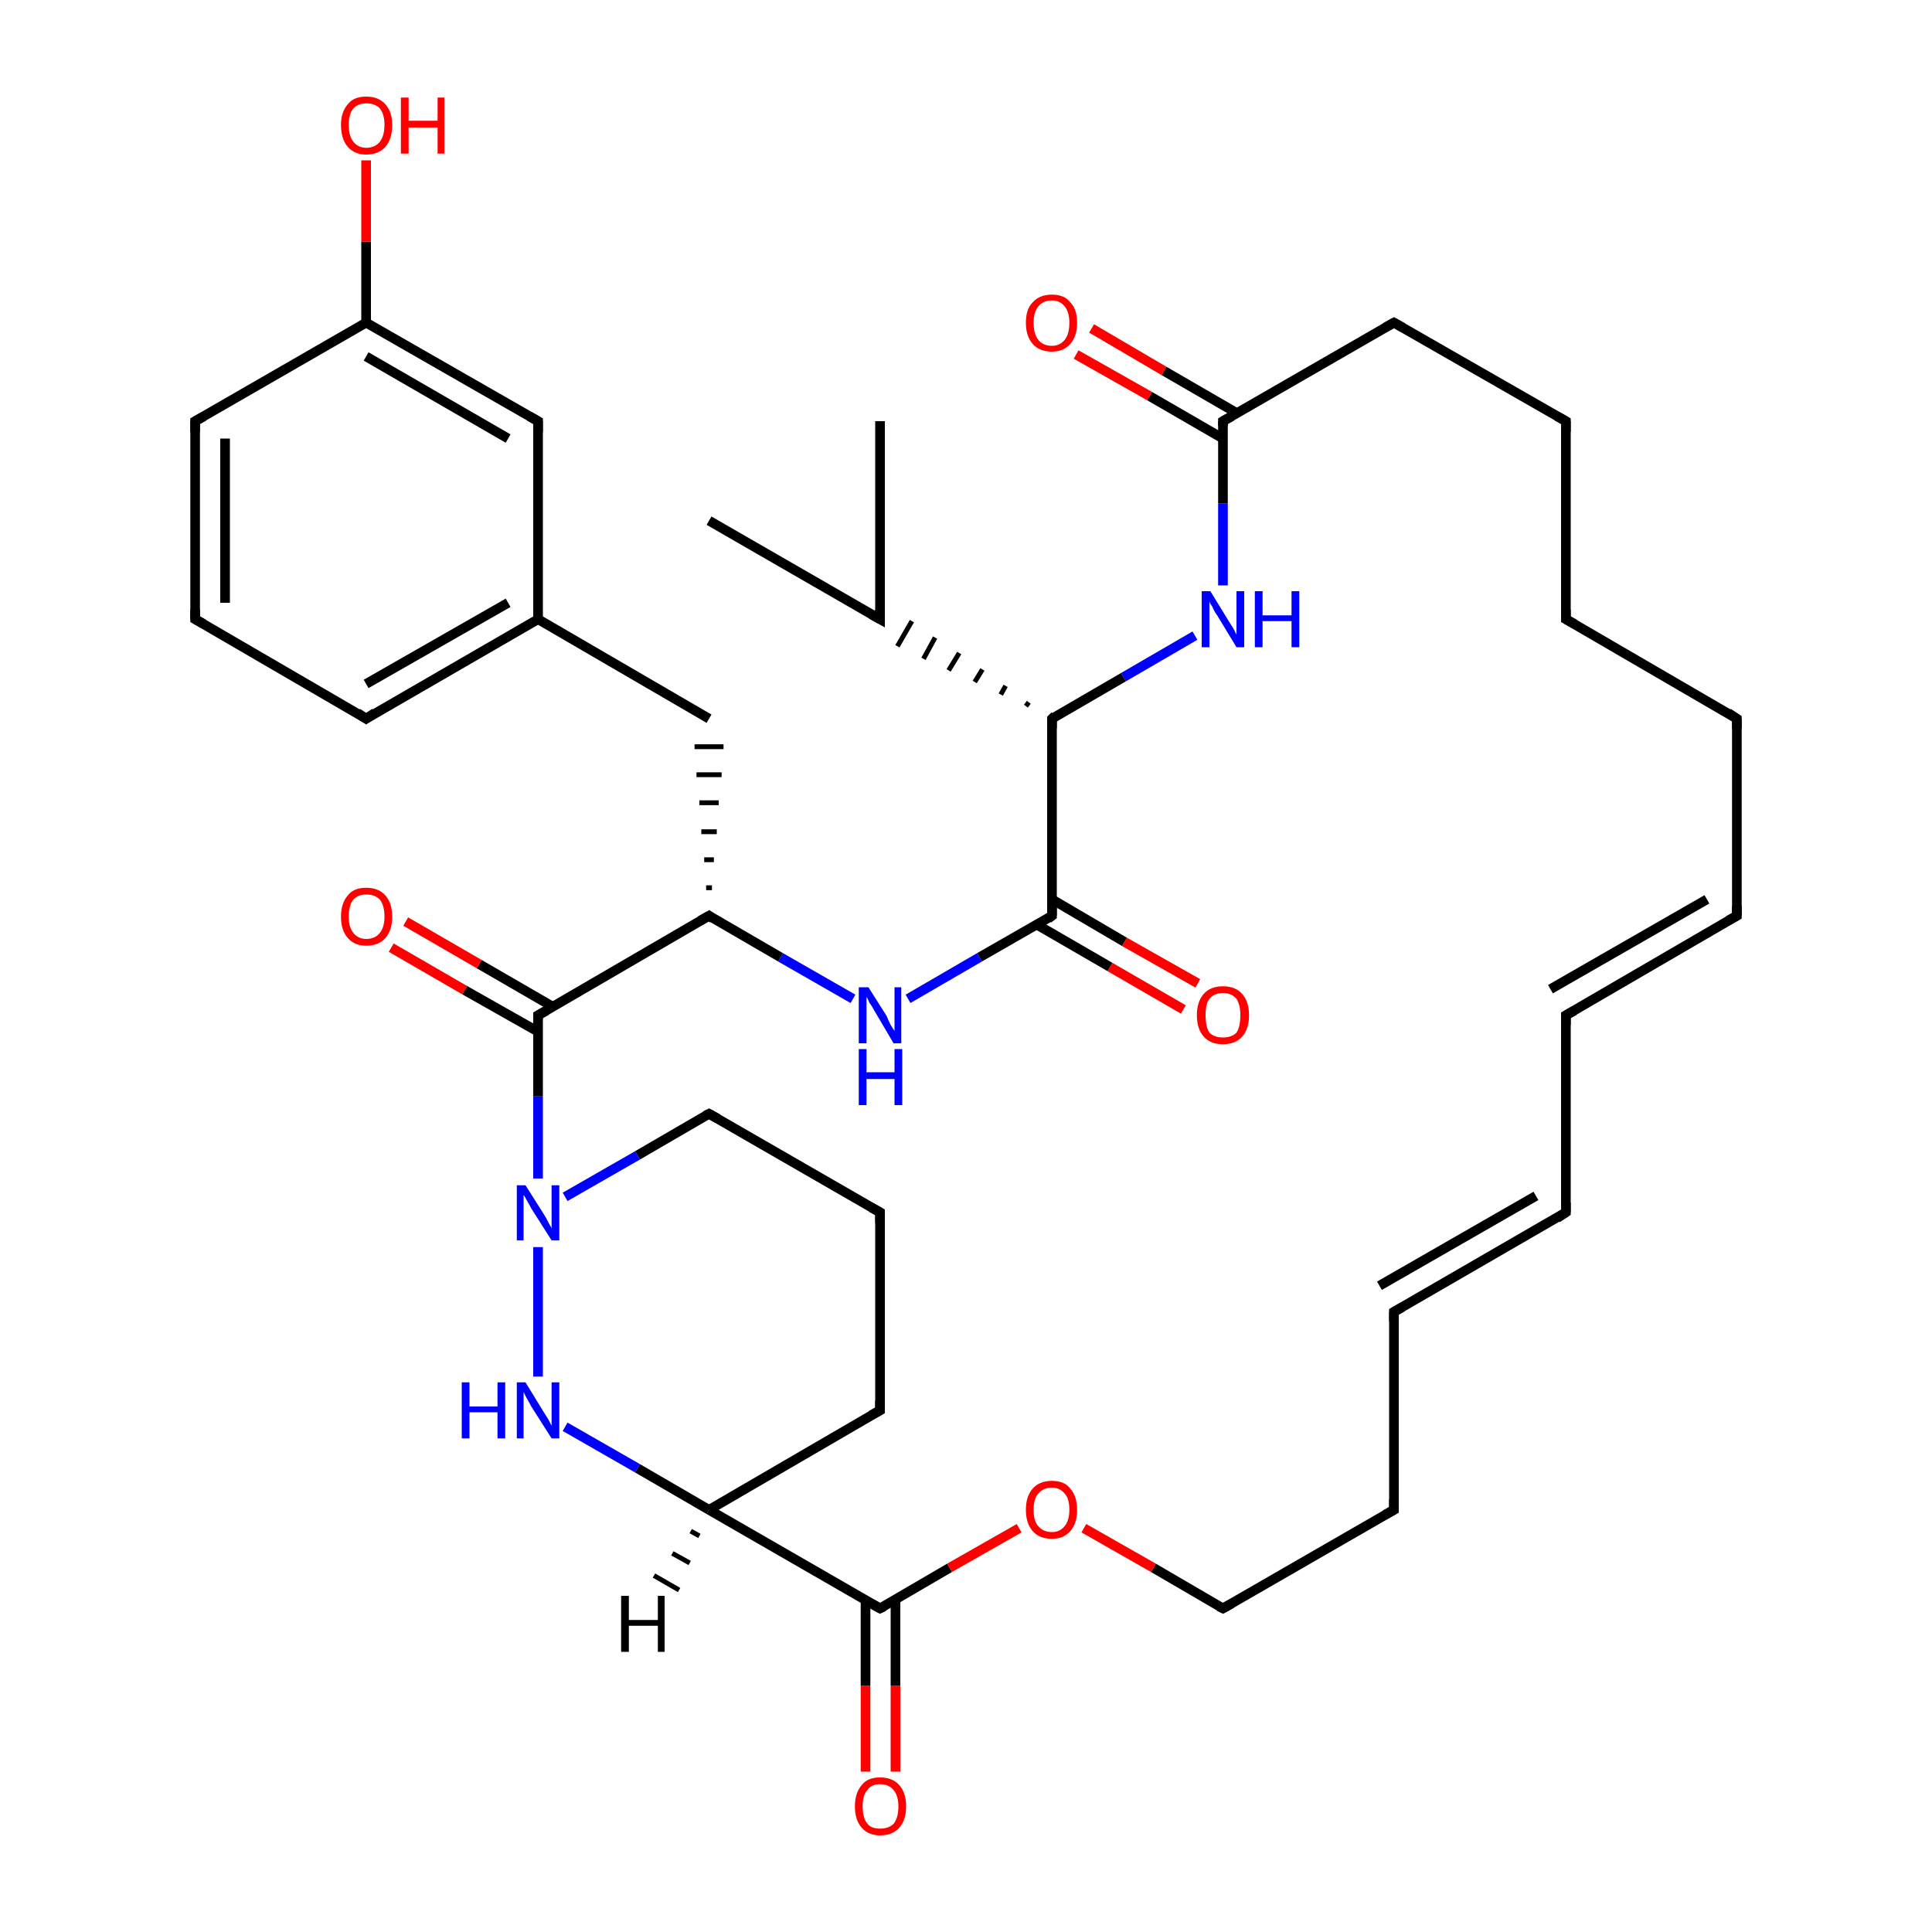 <?xml version='1.0' encoding='iso-8859-1'?>
<svg version='1.1' baseProfile='full'
              xmlns='http://www.w3.org/2000/svg'
                      xmlns:rdkit='http://www.rdkit.org/xml'
                      xmlns:xlink='http://www.w3.org/1999/xlink'
                  xml:space='preserve'
width='200px' height='200px' viewBox='0 0 200 200'>
<!-- END OF HEADER -->
<rect style='opacity:1.0;fill:#FFFFFF;stroke:none' width='200.0' height='200.0' x='0.0' y='0.0'> </rect>
<path class='bond-0 atom-20 atom-19' d='M 144.3,33.4 L 162.1,43.6' style='fill:none;fill-rule:evenodd;stroke:#000000;stroke-width:1.0px;stroke-linecap:butt;stroke-linejoin:miter;stroke-opacity:1' />
<path class='bond-1 atom-20 atom-7' d='M 144.3,33.4 L 126.6,43.6' style='fill:none;fill-rule:evenodd;stroke:#000000;stroke-width:1.0px;stroke-linecap:butt;stroke-linejoin:miter;stroke-opacity:1' />
<path class='bond-2 atom-19 atom-18' d='M 162.1,43.6 L 162.1,64.1' style='fill:none;fill-rule:evenodd;stroke:#000000;stroke-width:1.0px;stroke-linecap:butt;stroke-linejoin:miter;stroke-opacity:1' />
<path class='bond-3 atom-26 atom-25' d='M 91.1,43.6 L 91.1,64.1' style='fill:none;fill-rule:evenodd;stroke:#000000;stroke-width:1.0px;stroke-linecap:butt;stroke-linejoin:miter;stroke-opacity:1' />
<path class='bond-4 atom-18 atom-17' d='M 162.1,64.1 L 179.8,74.4' style='fill:none;fill-rule:evenodd;stroke:#000000;stroke-width:1.0px;stroke-linecap:butt;stroke-linejoin:miter;stroke-opacity:1' />
<path class='bond-5 atom-21 atom-7' d='M 126.6,60.6 L 126.6,52.1' style='fill:none;fill-rule:evenodd;stroke:#0000FF;stroke-width:1.0px;stroke-linecap:butt;stroke-linejoin:miter;stroke-opacity:1' />
<path class='bond-5 atom-21 atom-7' d='M 126.6,52.1 L 126.6,43.6' style='fill:none;fill-rule:evenodd;stroke:#000000;stroke-width:1.0px;stroke-linecap:butt;stroke-linejoin:miter;stroke-opacity:1' />
<path class='bond-6 atom-21 atom-22' d='M 123.7,65.8 L 116.3,70.1' style='fill:none;fill-rule:evenodd;stroke:#0000FF;stroke-width:1.0px;stroke-linecap:butt;stroke-linejoin:miter;stroke-opacity:1' />
<path class='bond-6 atom-21 atom-22' d='M 116.3,70.1 L 108.9,74.4' style='fill:none;fill-rule:evenodd;stroke:#000000;stroke-width:1.0px;stroke-linecap:butt;stroke-linejoin:miter;stroke-opacity:1' />
<path class='bond-7 atom-17 atom-14' d='M 179.8,74.4 L 179.8,94.8' style='fill:none;fill-rule:evenodd;stroke:#000000;stroke-width:1.0px;stroke-linecap:butt;stroke-linejoin:miter;stroke-opacity:1' />
<path class='bond-8 atom-7 atom-16' d='M 128.1,42.8 L 120.5,38.4' style='fill:none;fill-rule:evenodd;stroke:#000000;stroke-width:1.0px;stroke-linecap:butt;stroke-linejoin:miter;stroke-opacity:1' />
<path class='bond-8 atom-7 atom-16' d='M 120.5,38.4 L 113.0,34.0' style='fill:none;fill-rule:evenodd;stroke:#FF0000;stroke-width:1.0px;stroke-linecap:butt;stroke-linejoin:miter;stroke-opacity:1' />
<path class='bond-8 atom-7 atom-16' d='M 126.6,45.4 L 119.0,41.0' style='fill:none;fill-rule:evenodd;stroke:#000000;stroke-width:1.0px;stroke-linecap:butt;stroke-linejoin:miter;stroke-opacity:1' />
<path class='bond-8 atom-7 atom-16' d='M 119.0,41.0 L 111.4,36.7' style='fill:none;fill-rule:evenodd;stroke:#FF0000;stroke-width:1.0px;stroke-linecap:butt;stroke-linejoin:miter;stroke-opacity:1' />
<path class='bond-9 atom-14 atom-12' d='M 179.8,94.8 L 162.1,105.1' style='fill:none;fill-rule:evenodd;stroke:#000000;stroke-width:1.0px;stroke-linecap:butt;stroke-linejoin:miter;stroke-opacity:1' />
<path class='bond-9 atom-14 atom-12' d='M 176.7,93.1 L 160.5,102.4' style='fill:none;fill-rule:evenodd;stroke:#000000;stroke-width:1.0px;stroke-linecap:butt;stroke-linejoin:miter;stroke-opacity:1' />
<path class='bond-10 atom-22 atom-25' d='M 106.5,72.7 L 106.2,73.1' style='fill:none;fill-rule:evenodd;stroke:#000000;stroke-width:0.5px;stroke-linecap:butt;stroke-linejoin:miter;stroke-opacity:1' />
<path class='bond-10 atom-22 atom-25' d='M 104.1,71.0 L 103.6,71.9' style='fill:none;fill-rule:evenodd;stroke:#000000;stroke-width:0.5px;stroke-linecap:butt;stroke-linejoin:miter;stroke-opacity:1' />
<path class='bond-10 atom-22 atom-25' d='M 101.7,69.3 L 100.9,70.6' style='fill:none;fill-rule:evenodd;stroke:#000000;stroke-width:0.5px;stroke-linecap:butt;stroke-linejoin:miter;stroke-opacity:1' />
<path class='bond-10 atom-22 atom-25' d='M 99.3,67.6 L 98.2,69.4' style='fill:none;fill-rule:evenodd;stroke:#000000;stroke-width:0.5px;stroke-linecap:butt;stroke-linejoin:miter;stroke-opacity:1' />
<path class='bond-10 atom-22 atom-25' d='M 96.8,66.0 L 95.6,68.2' style='fill:none;fill-rule:evenodd;stroke:#000000;stroke-width:0.5px;stroke-linecap:butt;stroke-linejoin:miter;stroke-opacity:1' />
<path class='bond-10 atom-22 atom-25' d='M 94.4,64.3 L 92.9,66.9' style='fill:none;fill-rule:evenodd;stroke:#000000;stroke-width:0.5px;stroke-linecap:butt;stroke-linejoin:miter;stroke-opacity:1' />
<path class='bond-11 atom-25 atom-27' d='M 91.1,64.1 L 73.4,53.9' style='fill:none;fill-rule:evenodd;stroke:#000000;stroke-width:1.0px;stroke-linecap:butt;stroke-linejoin:miter;stroke-opacity:1' />
<path class='bond-12 atom-22 atom-23' d='M 108.9,74.4 L 108.9,94.8' style='fill:none;fill-rule:evenodd;stroke:#000000;stroke-width:1.0px;stroke-linecap:butt;stroke-linejoin:miter;stroke-opacity:1' />
<path class='bond-13 atom-12 atom-9' d='M 162.1,105.1 L 162.1,125.5' style='fill:none;fill-rule:evenodd;stroke:#000000;stroke-width:1.0px;stroke-linecap:butt;stroke-linejoin:miter;stroke-opacity:1' />
<path class='bond-14 atom-24 atom-23' d='M 122.5,104.5 L 114.9,100.1' style='fill:none;fill-rule:evenodd;stroke:#FF0000;stroke-width:1.0px;stroke-linecap:butt;stroke-linejoin:miter;stroke-opacity:1' />
<path class='bond-14 atom-24 atom-23' d='M 114.9,100.1 L 107.3,95.7' style='fill:none;fill-rule:evenodd;stroke:#000000;stroke-width:1.0px;stroke-linecap:butt;stroke-linejoin:miter;stroke-opacity:1' />
<path class='bond-14 atom-24 atom-23' d='M 124.0,101.8 L 116.4,97.5' style='fill:none;fill-rule:evenodd;stroke:#FF0000;stroke-width:1.0px;stroke-linecap:butt;stroke-linejoin:miter;stroke-opacity:1' />
<path class='bond-14 atom-24 atom-23' d='M 116.4,97.5 L 108.9,93.1' style='fill:none;fill-rule:evenodd;stroke:#000000;stroke-width:1.0px;stroke-linecap:butt;stroke-linejoin:miter;stroke-opacity:1' />
<path class='bond-15 atom-23 atom-28' d='M 108.9,94.8 L 101.4,99.1' style='fill:none;fill-rule:evenodd;stroke:#000000;stroke-width:1.0px;stroke-linecap:butt;stroke-linejoin:miter;stroke-opacity:1' />
<path class='bond-15 atom-23 atom-28' d='M 101.4,99.1 L 94.0,103.4' style='fill:none;fill-rule:evenodd;stroke:#0000FF;stroke-width:1.0px;stroke-linecap:butt;stroke-linejoin:miter;stroke-opacity:1' />
<path class='bond-16 atom-9 atom-6' d='M 162.1,125.5 L 144.3,135.8' style='fill:none;fill-rule:evenodd;stroke:#000000;stroke-width:1.0px;stroke-linecap:butt;stroke-linejoin:miter;stroke-opacity:1' />
<path class='bond-16 atom-9 atom-6' d='M 159.0,123.8 L 142.8,133.1' style='fill:none;fill-rule:evenodd;stroke:#000000;stroke-width:1.0px;stroke-linecap:butt;stroke-linejoin:miter;stroke-opacity:1' />
<path class='bond-17 atom-6 atom-8' d='M 144.3,135.8 L 144.3,156.3' style='fill:none;fill-rule:evenodd;stroke:#000000;stroke-width:1.0px;stroke-linecap:butt;stroke-linejoin:miter;stroke-opacity:1' />
<path class='bond-18 atom-28 atom-29' d='M 88.3,103.4 L 80.8,99.1' style='fill:none;fill-rule:evenodd;stroke:#0000FF;stroke-width:1.0px;stroke-linecap:butt;stroke-linejoin:miter;stroke-opacity:1' />
<path class='bond-18 atom-28 atom-29' d='M 80.8,99.1 L 73.4,94.8' style='fill:none;fill-rule:evenodd;stroke:#000000;stroke-width:1.0px;stroke-linecap:butt;stroke-linejoin:miter;stroke-opacity:1' />
<path class='bond-19 atom-8 atom-5' d='M 144.3,156.3 L 126.6,166.5' style='fill:none;fill-rule:evenodd;stroke:#000000;stroke-width:1.0px;stroke-linecap:butt;stroke-linejoin:miter;stroke-opacity:1' />
<path class='bond-20 atom-29 atom-30' d='M 73.7,91.9 L 73.1,91.9' style='fill:none;fill-rule:evenodd;stroke:#000000;stroke-width:0.5px;stroke-linecap:butt;stroke-linejoin:miter;stroke-opacity:1' />
<path class='bond-20 atom-29 atom-30' d='M 73.9,89.0 L 72.9,89.0' style='fill:none;fill-rule:evenodd;stroke:#000000;stroke-width:0.5px;stroke-linecap:butt;stroke-linejoin:miter;stroke-opacity:1' />
<path class='bond-20 atom-29 atom-30' d='M 74.2,86.1 L 72.6,86.1' style='fill:none;fill-rule:evenodd;stroke:#000000;stroke-width:0.5px;stroke-linecap:butt;stroke-linejoin:miter;stroke-opacity:1' />
<path class='bond-20 atom-29 atom-30' d='M 74.4,83.1 L 72.4,83.1' style='fill:none;fill-rule:evenodd;stroke:#000000;stroke-width:0.5px;stroke-linecap:butt;stroke-linejoin:miter;stroke-opacity:1' />
<path class='bond-20 atom-29 atom-30' d='M 74.7,80.2 L 72.1,80.2' style='fill:none;fill-rule:evenodd;stroke:#000000;stroke-width:0.5px;stroke-linecap:butt;stroke-linejoin:miter;stroke-opacity:1' />
<path class='bond-20 atom-29 atom-30' d='M 74.9,77.3 L 71.9,77.3' style='fill:none;fill-rule:evenodd;stroke:#000000;stroke-width:0.5px;stroke-linecap:butt;stroke-linejoin:miter;stroke-opacity:1' />
<path class='bond-21 atom-29 atom-38' d='M 73.4,94.8 L 55.7,105.1' style='fill:none;fill-rule:evenodd;stroke:#000000;stroke-width:1.0px;stroke-linecap:butt;stroke-linejoin:miter;stroke-opacity:1' />
<path class='bond-22 atom-15 atom-4' d='M 89.6,183.4 L 89.6,174.5' style='fill:none;fill-rule:evenodd;stroke:#FF0000;stroke-width:1.0px;stroke-linecap:butt;stroke-linejoin:miter;stroke-opacity:1' />
<path class='bond-22 atom-15 atom-4' d='M 89.6,174.5 L 89.6,165.6' style='fill:none;fill-rule:evenodd;stroke:#000000;stroke-width:1.0px;stroke-linecap:butt;stroke-linejoin:miter;stroke-opacity:1' />
<path class='bond-22 atom-15 atom-4' d='M 92.7,183.4 L 92.7,174.5' style='fill:none;fill-rule:evenodd;stroke:#FF0000;stroke-width:1.0px;stroke-linecap:butt;stroke-linejoin:miter;stroke-opacity:1' />
<path class='bond-22 atom-15 atom-4' d='M 92.7,174.5 L 92.7,165.6' style='fill:none;fill-rule:evenodd;stroke:#000000;stroke-width:1.0px;stroke-linecap:butt;stroke-linejoin:miter;stroke-opacity:1' />
<path class='bond-23 atom-30 atom-31' d='M 73.4,74.4 L 55.7,64.1' style='fill:none;fill-rule:evenodd;stroke:#000000;stroke-width:1.0px;stroke-linecap:butt;stroke-linejoin:miter;stroke-opacity:1' />
<path class='bond-24 atom-0 atom-2' d='M 55.7,142.5 L 55.7,129.1' style='fill:none;fill-rule:evenodd;stroke:#0000FF;stroke-width:1.0px;stroke-linecap:butt;stroke-linejoin:miter;stroke-opacity:1' />
<path class='bond-25 atom-0 atom-3' d='M 58.5,147.7 L 66.0,152.0' style='fill:none;fill-rule:evenodd;stroke:#0000FF;stroke-width:1.0px;stroke-linecap:butt;stroke-linejoin:miter;stroke-opacity:1' />
<path class='bond-25 atom-0 atom-3' d='M 66.0,152.0 L 73.4,156.3' style='fill:none;fill-rule:evenodd;stroke:#000000;stroke-width:1.0px;stroke-linecap:butt;stroke-linejoin:miter;stroke-opacity:1' />
<path class='bond-26 atom-32 atom-31' d='M 37.9,74.4 L 55.7,64.1' style='fill:none;fill-rule:evenodd;stroke:#000000;stroke-width:1.0px;stroke-linecap:butt;stroke-linejoin:miter;stroke-opacity:1' />
<path class='bond-26 atom-32 atom-31' d='M 37.9,70.8 L 52.6,62.4' style='fill:none;fill-rule:evenodd;stroke:#000000;stroke-width:1.0px;stroke-linecap:butt;stroke-linejoin:miter;stroke-opacity:1' />
<path class='bond-27 atom-32 atom-33' d='M 37.9,74.4 L 20.2,64.1' style='fill:none;fill-rule:evenodd;stroke:#000000;stroke-width:1.0px;stroke-linecap:butt;stroke-linejoin:miter;stroke-opacity:1' />
<path class='bond-28 atom-5 atom-13' d='M 126.6,166.5 L 119.4,162.3' style='fill:none;fill-rule:evenodd;stroke:#000000;stroke-width:1.0px;stroke-linecap:butt;stroke-linejoin:miter;stroke-opacity:1' />
<path class='bond-28 atom-5 atom-13' d='M 119.4,162.3 L 112.2,158.2' style='fill:none;fill-rule:evenodd;stroke:#FF0000;stroke-width:1.0px;stroke-linecap:butt;stroke-linejoin:miter;stroke-opacity:1' />
<path class='bond-29 atom-4 atom-13' d='M 91.1,166.5 L 98.3,162.3' style='fill:none;fill-rule:evenodd;stroke:#000000;stroke-width:1.0px;stroke-linecap:butt;stroke-linejoin:miter;stroke-opacity:1' />
<path class='bond-29 atom-4 atom-13' d='M 98.3,162.3 L 105.5,158.2' style='fill:none;fill-rule:evenodd;stroke:#FF0000;stroke-width:1.0px;stroke-linecap:butt;stroke-linejoin:miter;stroke-opacity:1' />
<path class='bond-30 atom-4 atom-3' d='M 91.1,166.5 L 73.4,156.3' style='fill:none;fill-rule:evenodd;stroke:#000000;stroke-width:1.0px;stroke-linecap:butt;stroke-linejoin:miter;stroke-opacity:1' />
<path class='bond-31 atom-38 atom-2' d='M 55.7,105.1 L 55.7,113.5' style='fill:none;fill-rule:evenodd;stroke:#000000;stroke-width:1.0px;stroke-linecap:butt;stroke-linejoin:miter;stroke-opacity:1' />
<path class='bond-31 atom-38 atom-2' d='M 55.7,113.5 L 55.7,122.0' style='fill:none;fill-rule:evenodd;stroke:#0000FF;stroke-width:1.0px;stroke-linecap:butt;stroke-linejoin:miter;stroke-opacity:1' />
<path class='bond-32 atom-38 atom-39' d='M 57.2,104.2 L 49.6,99.8' style='fill:none;fill-rule:evenodd;stroke:#000000;stroke-width:1.0px;stroke-linecap:butt;stroke-linejoin:miter;stroke-opacity:1' />
<path class='bond-32 atom-38 atom-39' d='M 49.6,99.8 L 42.0,95.4' style='fill:none;fill-rule:evenodd;stroke:#FF0000;stroke-width:1.0px;stroke-linecap:butt;stroke-linejoin:miter;stroke-opacity:1' />
<path class='bond-32 atom-38 atom-39' d='M 55.7,106.8 L 48.1,102.5' style='fill:none;fill-rule:evenodd;stroke:#000000;stroke-width:1.0px;stroke-linecap:butt;stroke-linejoin:miter;stroke-opacity:1' />
<path class='bond-32 atom-38 atom-39' d='M 48.1,102.5 L 40.5,98.1' style='fill:none;fill-rule:evenodd;stroke:#FF0000;stroke-width:1.0px;stroke-linecap:butt;stroke-linejoin:miter;stroke-opacity:1' />
<path class='bond-33 atom-31 atom-34' d='M 55.7,64.1 L 55.7,43.6' style='fill:none;fill-rule:evenodd;stroke:#000000;stroke-width:1.0px;stroke-linecap:butt;stroke-linejoin:miter;stroke-opacity:1' />
<path class='bond-34 atom-2 atom-11' d='M 58.5,123.9 L 66.0,119.6' style='fill:none;fill-rule:evenodd;stroke:#0000FF;stroke-width:1.0px;stroke-linecap:butt;stroke-linejoin:miter;stroke-opacity:1' />
<path class='bond-34 atom-2 atom-11' d='M 66.0,119.6 L 73.4,115.3' style='fill:none;fill-rule:evenodd;stroke:#000000;stroke-width:1.0px;stroke-linecap:butt;stroke-linejoin:miter;stroke-opacity:1' />
<path class='bond-35 atom-3 atom-10' d='M 73.4,156.3 L 91.1,146.0' style='fill:none;fill-rule:evenodd;stroke:#000000;stroke-width:1.0px;stroke-linecap:butt;stroke-linejoin:miter;stroke-opacity:1' />
<path class='bond-36 atom-33 atom-36' d='M 20.2,64.1 L 20.2,43.6' style='fill:none;fill-rule:evenodd;stroke:#000000;stroke-width:1.0px;stroke-linecap:butt;stroke-linejoin:miter;stroke-opacity:1' />
<path class='bond-36 atom-33 atom-36' d='M 23.3,62.4 L 23.3,45.4' style='fill:none;fill-rule:evenodd;stroke:#000000;stroke-width:1.0px;stroke-linecap:butt;stroke-linejoin:miter;stroke-opacity:1' />
<path class='bond-37 atom-11 atom-1' d='M 73.4,115.3 L 91.1,125.5' style='fill:none;fill-rule:evenodd;stroke:#000000;stroke-width:1.0px;stroke-linecap:butt;stroke-linejoin:miter;stroke-opacity:1' />
<path class='bond-38 atom-34 atom-35' d='M 55.7,43.6 L 37.9,33.4' style='fill:none;fill-rule:evenodd;stroke:#000000;stroke-width:1.0px;stroke-linecap:butt;stroke-linejoin:miter;stroke-opacity:1' />
<path class='bond-38 atom-34 atom-35' d='M 52.6,45.4 L 37.9,36.9' style='fill:none;fill-rule:evenodd;stroke:#000000;stroke-width:1.0px;stroke-linecap:butt;stroke-linejoin:miter;stroke-opacity:1' />
<path class='bond-39 atom-10 atom-1' d='M 91.1,146.0 L 91.1,125.5' style='fill:none;fill-rule:evenodd;stroke:#000000;stroke-width:1.0px;stroke-linecap:butt;stroke-linejoin:miter;stroke-opacity:1' />
<path class='bond-40 atom-36 atom-35' d='M 20.2,43.6 L 37.9,33.4' style='fill:none;fill-rule:evenodd;stroke:#000000;stroke-width:1.0px;stroke-linecap:butt;stroke-linejoin:miter;stroke-opacity:1' />
<path class='bond-41 atom-35 atom-37' d='M 37.9,33.4 L 37.9,25.0' style='fill:none;fill-rule:evenodd;stroke:#000000;stroke-width:1.0px;stroke-linecap:butt;stroke-linejoin:miter;stroke-opacity:1' />
<path class='bond-41 atom-35 atom-37' d='M 37.9,25.0 L 37.9,16.6' style='fill:none;fill-rule:evenodd;stroke:#FF0000;stroke-width:1.0px;stroke-linecap:butt;stroke-linejoin:miter;stroke-opacity:1' />
<path class='bond-42 atom-3 atom-40' d='M 72.4,159.0 L 71.5,158.5' style='fill:none;fill-rule:evenodd;stroke:#000000;stroke-width:0.5px;stroke-linecap:butt;stroke-linejoin:miter;stroke-opacity:1' />
<path class='bond-42 atom-3 atom-40' d='M 71.4,161.8 L 69.6,160.8' style='fill:none;fill-rule:evenodd;stroke:#000000;stroke-width:0.5px;stroke-linecap:butt;stroke-linejoin:miter;stroke-opacity:1' />
<path class='bond-42 atom-3 atom-40' d='M 70.3,164.6 L 67.7,163.1' style='fill:none;fill-rule:evenodd;stroke:#000000;stroke-width:0.5px;stroke-linecap:butt;stroke-linejoin:miter;stroke-opacity:1' />
<path d='M 90.2,125.0 L 91.1,125.5 L 91.1,126.6' style='fill:none;stroke:#000000;stroke-width:1.0px;stroke-linecap:butt;stroke-linejoin:miter;stroke-miterlimit:10;stroke-opacity:1;' />
<path d='M 91.5,166.3 L 91.1,166.5 L 90.2,166.0' style='fill:none;stroke:#000000;stroke-width:1.0px;stroke-linecap:butt;stroke-linejoin:miter;stroke-miterlimit:10;stroke-opacity:1;' />
<path d='M 127.5,166.0 L 126.6,166.5 L 126.2,166.3' style='fill:none;stroke:#000000;stroke-width:1.0px;stroke-linecap:butt;stroke-linejoin:miter;stroke-miterlimit:10;stroke-opacity:1;' />
<path d='M 145.2,135.3 L 144.3,135.8 L 144.3,136.8' style='fill:none;stroke:#000000;stroke-width:1.0px;stroke-linecap:butt;stroke-linejoin:miter;stroke-miterlimit:10;stroke-opacity:1;' />
<path d='M 127.5,43.1 L 126.6,43.6 L 126.6,44.1' style='fill:none;stroke:#000000;stroke-width:1.0px;stroke-linecap:butt;stroke-linejoin:miter;stroke-miterlimit:10;stroke-opacity:1;' />
<path d='M 144.3,155.2 L 144.3,156.3 L 143.4,156.8' style='fill:none;stroke:#000000;stroke-width:1.0px;stroke-linecap:butt;stroke-linejoin:miter;stroke-miterlimit:10;stroke-opacity:1;' />
<path d='M 162.1,124.5 L 162.1,125.5 L 161.2,126.1' style='fill:none;stroke:#000000;stroke-width:1.0px;stroke-linecap:butt;stroke-linejoin:miter;stroke-miterlimit:10;stroke-opacity:1;' />
<path d='M 90.2,146.5 L 91.1,146.0 L 91.1,145.0' style='fill:none;stroke:#000000;stroke-width:1.0px;stroke-linecap:butt;stroke-linejoin:miter;stroke-miterlimit:10;stroke-opacity:1;' />
<path d='M 73.0,115.5 L 73.4,115.3 L 74.3,115.8' style='fill:none;stroke:#000000;stroke-width:1.0px;stroke-linecap:butt;stroke-linejoin:miter;stroke-miterlimit:10;stroke-opacity:1;' />
<path d='M 163.0,104.6 L 162.1,105.1 L 162.1,106.1' style='fill:none;stroke:#000000;stroke-width:1.0px;stroke-linecap:butt;stroke-linejoin:miter;stroke-miterlimit:10;stroke-opacity:1;' />
<path d='M 179.8,93.8 L 179.8,94.8 L 178.9,95.3' style='fill:none;stroke:#000000;stroke-width:1.0px;stroke-linecap:butt;stroke-linejoin:miter;stroke-miterlimit:10;stroke-opacity:1;' />
<path d='M 178.9,73.8 L 179.8,74.4 L 179.8,75.4' style='fill:none;stroke:#000000;stroke-width:1.0px;stroke-linecap:butt;stroke-linejoin:miter;stroke-miterlimit:10;stroke-opacity:1;' />
<path d='M 162.1,63.1 L 162.1,64.1 L 163.0,64.6' style='fill:none;stroke:#000000;stroke-width:1.0px;stroke-linecap:butt;stroke-linejoin:miter;stroke-miterlimit:10;stroke-opacity:1;' />
<path d='M 161.2,43.1 L 162.1,43.6 L 162.1,44.7' style='fill:none;stroke:#000000;stroke-width:1.0px;stroke-linecap:butt;stroke-linejoin:miter;stroke-miterlimit:10;stroke-opacity:1;' />
<path d='M 145.2,33.9 L 144.3,33.4 L 143.4,33.9' style='fill:none;stroke:#000000;stroke-width:1.0px;stroke-linecap:butt;stroke-linejoin:miter;stroke-miterlimit:10;stroke-opacity:1;' />
<path d='M 109.2,74.1 L 108.9,74.4 L 108.9,75.4' style='fill:none;stroke:#000000;stroke-width:1.0px;stroke-linecap:butt;stroke-linejoin:miter;stroke-miterlimit:10;stroke-opacity:1;' />
<path d='M 108.9,93.8 L 108.9,94.8 L 108.5,95.1' style='fill:none;stroke:#000000;stroke-width:1.0px;stroke-linecap:butt;stroke-linejoin:miter;stroke-miterlimit:10;stroke-opacity:1;' />
<path d='M 91.1,63.1 L 91.1,64.1 L 90.2,63.6' style='fill:none;stroke:#000000;stroke-width:1.0px;stroke-linecap:butt;stroke-linejoin:miter;stroke-miterlimit:10;stroke-opacity:1;' />
<path d='M 73.8,95.1 L 73.4,94.8 L 72.5,95.3' style='fill:none;stroke:#000000;stroke-width:1.0px;stroke-linecap:butt;stroke-linejoin:miter;stroke-miterlimit:10;stroke-opacity:1;' />
<path d='M 38.8,73.8 L 37.9,74.4 L 37.0,73.8' style='fill:none;stroke:#000000;stroke-width:1.0px;stroke-linecap:butt;stroke-linejoin:miter;stroke-miterlimit:10;stroke-opacity:1;' />
<path d='M 21.1,64.6 L 20.2,64.1 L 20.2,63.1' style='fill:none;stroke:#000000;stroke-width:1.0px;stroke-linecap:butt;stroke-linejoin:miter;stroke-miterlimit:10;stroke-opacity:1;' />
<path d='M 55.7,44.7 L 55.7,43.6 L 54.8,43.1' style='fill:none;stroke:#000000;stroke-width:1.0px;stroke-linecap:butt;stroke-linejoin:miter;stroke-miterlimit:10;stroke-opacity:1;' />
<path d='M 20.2,44.7 L 20.2,43.6 L 21.1,43.1' style='fill:none;stroke:#000000;stroke-width:1.0px;stroke-linecap:butt;stroke-linejoin:miter;stroke-miterlimit:10;stroke-opacity:1;' />
<path d='M 56.6,104.6 L 55.7,105.1 L 55.7,105.5' style='fill:none;stroke:#000000;stroke-width:1.0px;stroke-linecap:butt;stroke-linejoin:miter;stroke-miterlimit:10;stroke-opacity:1;' />
<path class='atom-0' d='M 47.8 143.1
L 48.6 143.1
L 48.6 145.6
L 51.5 145.6
L 51.5 143.1
L 52.3 143.1
L 52.3 148.9
L 51.5 148.9
L 51.5 146.2
L 48.6 146.2
L 48.6 148.9
L 47.8 148.9
L 47.8 143.1
' fill='#0000FF'/>
<path class='atom-0' d='M 54.4 143.1
L 56.3 146.2
Q 56.5 146.5, 56.8 147.0
Q 57.1 147.6, 57.1 147.6
L 57.1 143.1
L 57.9 143.1
L 57.9 148.9
L 57.1 148.9
L 55.0 145.6
Q 54.8 145.2, 54.5 144.7
Q 54.3 144.3, 54.2 144.1
L 54.2 148.9
L 53.5 148.9
L 53.5 143.1
L 54.4 143.1
' fill='#0000FF'/>
<path class='atom-2' d='M 54.4 122.7
L 56.3 125.7
Q 56.5 126.0, 56.8 126.6
Q 57.1 127.1, 57.1 127.2
L 57.1 122.7
L 57.9 122.7
L 57.9 128.4
L 57.1 128.4
L 55.0 125.1
Q 54.8 124.7, 54.5 124.2
Q 54.3 123.8, 54.2 123.7
L 54.2 128.4
L 53.5 128.4
L 53.5 122.7
L 54.4 122.7
' fill='#0000FF'/>
<path class='atom-13' d='M 106.2 156.3
Q 106.2 154.9, 106.9 154.1
Q 107.6 153.3, 108.9 153.3
Q 110.2 153.3, 110.8 154.1
Q 111.5 154.9, 111.5 156.3
Q 111.5 157.7, 110.8 158.5
Q 110.1 159.3, 108.9 159.3
Q 107.6 159.3, 106.9 158.5
Q 106.2 157.7, 106.2 156.3
M 108.9 158.6
Q 109.7 158.6, 110.2 158.0
Q 110.7 157.4, 110.7 156.3
Q 110.7 155.1, 110.2 154.6
Q 109.7 154.0, 108.9 154.0
Q 108.0 154.0, 107.5 154.6
Q 107.0 155.1, 107.0 156.3
Q 107.0 157.5, 107.5 158.0
Q 108.0 158.6, 108.9 158.6
' fill='#FF0000'/>
<path class='atom-15' d='M 88.5 187.0
Q 88.5 185.6, 89.2 184.8
Q 89.8 184.0, 91.1 184.0
Q 92.4 184.0, 93.1 184.8
Q 93.8 185.6, 93.8 187.0
Q 93.8 188.4, 93.1 189.2
Q 92.4 190.0, 91.1 190.0
Q 89.9 190.0, 89.2 189.2
Q 88.5 188.4, 88.5 187.0
M 91.1 189.3
Q 92.0 189.3, 92.5 188.8
Q 93.0 188.2, 93.0 187.0
Q 93.0 185.9, 92.5 185.3
Q 92.0 184.7, 91.1 184.7
Q 90.2 184.7, 89.8 185.3
Q 89.3 185.8, 89.3 187.0
Q 89.3 188.2, 89.8 188.8
Q 90.2 189.3, 91.1 189.3
' fill='#FF0000'/>
<path class='atom-16' d='M 106.2 33.4
Q 106.2 32.0, 106.9 31.3
Q 107.6 30.5, 108.9 30.5
Q 110.2 30.5, 110.8 31.3
Q 111.5 32.0, 111.5 33.4
Q 111.5 34.8, 110.8 35.6
Q 110.1 36.4, 108.9 36.4
Q 107.6 36.4, 106.9 35.6
Q 106.2 34.8, 106.2 33.4
M 108.9 35.8
Q 109.7 35.8, 110.2 35.2
Q 110.7 34.6, 110.7 33.4
Q 110.7 32.3, 110.2 31.7
Q 109.7 31.1, 108.9 31.1
Q 108.0 31.1, 107.5 31.7
Q 107.0 32.3, 107.0 33.4
Q 107.0 34.6, 107.5 35.2
Q 108.0 35.8, 108.9 35.8
' fill='#FF0000'/>
<path class='atom-21' d='M 125.3 61.2
L 127.2 64.3
Q 127.4 64.6, 127.7 65.1
Q 128.0 65.7, 128.0 65.7
L 128.0 61.2
L 128.8 61.2
L 128.8 67.0
L 128.0 67.0
L 126.0 63.7
Q 125.7 63.3, 125.5 62.8
Q 125.2 62.4, 125.2 62.2
L 125.2 67.0
L 124.4 67.0
L 124.4 61.2
L 125.3 61.2
' fill='#0000FF'/>
<path class='atom-21' d='M 129.9 61.2
L 130.7 61.2
L 130.7 63.7
L 133.7 63.7
L 133.7 61.2
L 134.5 61.2
L 134.5 67.0
L 133.7 67.0
L 133.7 64.3
L 130.7 64.3
L 130.7 67.0
L 129.9 67.0
L 129.9 61.2
' fill='#0000FF'/>
<path class='atom-24' d='M 123.9 105.1
Q 123.9 103.7, 124.6 102.9
Q 125.3 102.1, 126.6 102.1
Q 127.9 102.1, 128.6 102.9
Q 129.3 103.7, 129.3 105.1
Q 129.3 106.5, 128.6 107.3
Q 127.9 108.1, 126.6 108.1
Q 125.3 108.1, 124.6 107.3
Q 123.9 106.5, 123.9 105.1
M 126.6 107.4
Q 127.5 107.4, 128.0 106.9
Q 128.4 106.3, 128.4 105.1
Q 128.4 104.0, 128.0 103.4
Q 127.5 102.8, 126.6 102.8
Q 125.7 102.8, 125.2 103.4
Q 124.8 103.9, 124.8 105.1
Q 124.8 106.3, 125.2 106.9
Q 125.7 107.4, 126.6 107.4
' fill='#FF0000'/>
<path class='atom-28' d='M 89.9 102.2
L 91.8 105.2
Q 91.9 105.5, 92.2 106.1
Q 92.5 106.6, 92.6 106.7
L 92.6 102.2
L 93.3 102.2
L 93.3 108.0
L 92.5 108.0
L 90.5 104.6
Q 90.3 104.2, 90.0 103.8
Q 89.8 103.3, 89.7 103.2
L 89.7 108.0
L 88.9 108.0
L 88.9 102.2
L 89.9 102.2
' fill='#0000FF'/>
<path class='atom-28' d='M 88.9 108.6
L 89.7 108.6
L 89.7 111.0
L 92.6 111.0
L 92.6 108.6
L 93.4 108.6
L 93.4 114.4
L 92.6 114.4
L 92.6 111.7
L 89.7 111.7
L 89.7 114.4
L 88.9 114.4
L 88.9 108.6
' fill='#0000FF'/>
<path class='atom-37' d='M 35.3 12.9
Q 35.3 11.6, 36.0 10.8
Q 36.6 10.0, 37.9 10.0
Q 39.2 10.0, 39.9 10.8
Q 40.6 11.6, 40.6 12.9
Q 40.6 14.4, 39.9 15.2
Q 39.2 16.0, 37.9 16.0
Q 36.7 16.0, 36.0 15.2
Q 35.3 14.4, 35.3 12.9
M 37.9 15.3
Q 38.8 15.3, 39.3 14.7
Q 39.8 14.1, 39.8 12.9
Q 39.8 11.8, 39.3 11.2
Q 38.8 10.7, 37.9 10.7
Q 37.1 10.7, 36.6 11.2
Q 36.1 11.8, 36.1 12.9
Q 36.1 14.1, 36.6 14.7
Q 37.1 15.3, 37.9 15.3
' fill='#FF0000'/>
<path class='atom-37' d='M 41.5 10.1
L 42.3 10.1
L 42.3 12.5
L 45.3 12.5
L 45.3 10.1
L 46.0 10.1
L 46.0 15.9
L 45.3 15.9
L 45.3 13.2
L 42.3 13.2
L 42.3 15.9
L 41.5 15.9
L 41.5 10.1
' fill='#FF0000'/>
<path class='atom-39' d='M 35.3 94.9
Q 35.3 93.5, 36.0 92.7
Q 36.6 91.9, 37.9 91.9
Q 39.2 91.9, 39.9 92.7
Q 40.6 93.5, 40.6 94.9
Q 40.6 96.3, 39.9 97.1
Q 39.2 97.9, 37.9 97.9
Q 36.7 97.9, 36.0 97.1
Q 35.3 96.3, 35.3 94.9
M 37.9 97.2
Q 38.8 97.2, 39.3 96.6
Q 39.8 96.0, 39.8 94.9
Q 39.8 93.7, 39.3 93.1
Q 38.8 92.6, 37.9 92.6
Q 37.1 92.6, 36.6 93.1
Q 36.1 93.7, 36.1 94.9
Q 36.1 96.0, 36.6 96.6
Q 37.1 97.2, 37.9 97.2
' fill='#FF0000'/>
<path class='atom-40' d='M 64.3 165.2
L 65.1 165.2
L 65.1 167.7
L 68.1 167.7
L 68.1 165.2
L 68.8 165.2
L 68.8 171.0
L 68.1 171.0
L 68.1 168.3
L 65.1 168.3
L 65.1 171.0
L 64.3 171.0
L 64.3 165.2
' fill='#000000'/>
</svg>
